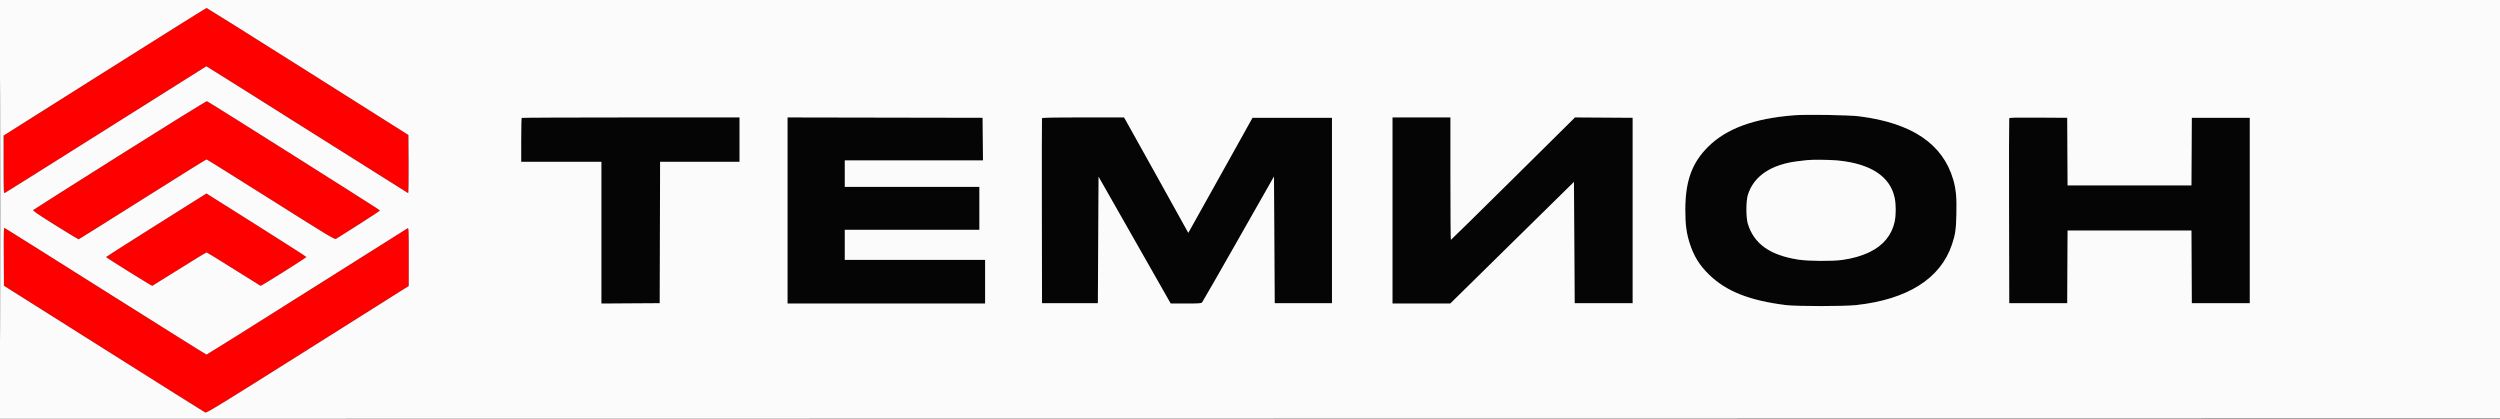 <svg xmlns="http://www.w3.org/2000/svg" width="3492" height="585" viewBox="0 0 3492 585" version="1.1"><rect x="0" y="0" width="3492" height="585" fill="#333333" stroke="none"/><path d="M 146.250 100.202 L 5 189.326 5 229.770 C 5 266.940, 5.134 270.163, 6.650 269.581 C 7.557 269.233, 71.188 229.291, 148.053 180.820 C 224.917 132.350, 287.990 92.649, 288.215 92.596 C 288.439 92.543, 351.765 132.325, 428.938 181 C 506.112 229.675, 569.652 269.652, 570.138 269.837 C 570.644 270.030, 570.911 252.717, 570.761 229.356 L 570.500 188.538 430 99.843 C 352.725 51.061, 289.050 11.132, 288.500 11.113 C 287.950 11.094, 223.938 51.184, 146.250 100.202 M 167.500 216.566 C 101.500 258.169, 46.968 292.724, 46.317 293.354 C 45.418 294.224, 52.823 299.317, 77.061 314.500 C 94.620 325.500, 109.405 334.399, 109.916 334.276 C 110.426 334.153, 150.586 308.990, 199.160 278.359 C 247.734 247.728, 287.932 222.679, 288.488 222.695 C 289.045 222.710, 329.522 247.982, 378.437 278.854 C 460.257 330.493, 467.539 334.878, 469.437 333.643 C 470.572 332.905, 484.903 323.841, 501.283 313.501 C 517.664 303.161, 530.939 294.335, 530.783 293.887 C 530.437 292.893, 291.107 141.872, 289 141.318 C 288.175 141.101, 233.500 174.963, 167.500 216.566 M 218.224 314.342 C 179.637 338.629, 148.071 358.725, 148.079 359 C 148.102 359.819, 211.756 399.519, 212.665 399.281 C 213.124 399.160, 230.148 388.585, 250.495 375.781 C 270.842 362.976, 287.998 352.553, 288.619 352.618 C 289.239 352.683, 306.273 363.160, 326.471 375.900 C 346.670 388.641, 363.546 399.163, 363.974 399.283 C 365.034 399.579, 428 359.939, 428 358.976 C 428 358.554, 398.863 339.850, 363.250 317.412 C 327.637 294.974, 296.224 275.169, 293.442 273.400 L 288.384 270.184 218.224 314.342 M 5.239 358.468 L 5.500 399.158 145 487.172 C 221.725 535.579, 285.474 575.648, 286.665 576.215 C 288.564 577.117, 306.172 566.318, 429.884 488.372 L 570.938 399.500 570.969 358.715 C 570.998 320.176, 570.904 317.981, 569.250 318.868 C 568.288 319.383, 504.950 359.282, 428.500 407.530 C 352.050 455.779, 289.050 495.268, 288.500 495.285 C 287.950 495.301, 224.524 455.596, 147.554 407.051 C 70.584 358.506, 7.016 318.560, 6.293 318.282 C 5.216 317.869, 5.025 325.164, 5.239 358.468" stroke="none" fill="#ff0000" fill-rule="evenodd"/><path d="M 2505.500 161.037 C 2449.703 165.531, 2411.469 179.575, 2385.907 204.965 C 2363.169 227.550, 2354.012 252.970, 2354.012 293.500 C 2354.012 313.385, 2355.629 325.688, 2360.071 339.584 C 2365.871 357.732, 2373.814 370.610, 2387.257 383.662 C 2411.373 407.076, 2443.928 419.932, 2495 426.209 C 2509.340 427.972, 2576.297 427.959, 2592.500 426.190 C 2664.405 418.342, 2710.504 389.245, 2726.492 341.618 C 2731.194 327.612, 2732.118 321.373, 2732.695 299.755 C 2733.316 276.478, 2732.245 264.521, 2728.331 251.012 C 2713.817 200.930, 2670.487 171.730, 2596.911 162.450 C 2582.202 160.594, 2522.460 159.671, 2505.500 161.037 M 728.667 164.667 C 728.300 165.033, 728 178.983, 728 195.667 L 728 226 784 226 L 840 226 840 325.011 L 840 424.022 880.750 423.761 L 921.500 423.500 921.755 324.750 L 922.010 226 977.505 226 L 1033 226 1033 195 L 1033 164 881.167 164 C 797.658 164, 729.033 164.300, 728.667 164.667 M 1100 293.996 L 1100 424 1238 424 L 1376 424 1376 393.500 L 1376 363 1278 363 L 1180 363 1180 342 L 1180 321 1274 321 L 1368 321 1368 291 L 1368 261 1274 261 L 1180 261 1180 242.500 L 1180 224 1276.515 224 L 1373.030 224 1372.765 194.250 L 1372.500 164.500 1236.250 164.246 L 1100 163.993 1100 293.996 M 1455.461 165.250 C 1455.200 165.938, 1455.101 224.325, 1455.243 295 L 1455.500 423.500 1494.500 423.500 L 1533.500 423.500 1534 335.190 L 1534.500 246.881 1584.870 335.440 L 1635.241 424 1656.465 424 C 1675.443 424, 1677.848 423.815, 1679.186 422.250 C 1680.008 421.287, 1702.916 381.361, 1730.091 333.524 L 1779.500 246.548 1780 335.024 L 1780.500 423.500 1820.500 423.500 L 1860.500 423.500 1860.500 294 L 1860.500 164.500 1805 164.500 L 1749.500 164.500 1706.302 242 C 1682.543 284.625, 1662.358 320.775, 1661.446 322.333 L 1659.788 325.167 1616.325 246.833 C 1592.419 203.750, 1572.207 167.488, 1571.407 166.250 L 1569.954 164 1512.946 164 C 1468.259 164, 1455.834 164.270, 1455.461 165.250 M 1945 294 L 1945 424 1985.355 424 L 2025.710 424 2112.105 339.053 L 2198.500 254.106 2199 338.803 L 2199.500 423.500 2240 423.500 L 2280.500 423.500 2280.500 294 L 2280.500 164.500 2240.239 164.239 L 2199.977 163.977 2113.584 249.489 C 2066.068 296.520, 2026.923 335, 2026.596 335 C 2026.268 335, 2026 296.525, 2026 249.500 L 2026 164 1985.500 164 L 1945 164 1945 294 M 2806.466 165.239 C 2806.202 165.932, 2806.101 224.325, 2806.243 295 L 2806.500 423.500 2847 423.500 L 2887.500 423.500 2887.759 372.750 L 2888.018 322 2974.500 322 L 3060.982 322 3061.241 372.750 L 3061.500 423.500 3102 423.500 L 3142.500 423.500 3142.500 294 L 3142.500 164.500 3102 164.500 L 3061.500 164.500 3061.240 211.750 L 3060.980 259 2974.500 259 L 2888.020 259 2887.760 211.750 L 2887.500 164.500 2847.223 164.239 C 2815.536 164.033, 2806.844 164.246, 2806.466 165.239 M 2524.500 223.649 C 2522.850 223.842, 2517.225 224.494, 2512 225.100 C 2473.993 229.502, 2449.394 246.007, 2441.357 272.500 C 2438.782 280.990, 2438.780 304.021, 2441.354 312.448 C 2449.974 340.667, 2472.368 356.530, 2512.235 362.658 C 2526.023 364.777, 2558.972 365.012, 2573 363.090 C 2587.765 361.067, 2600.557 357.381, 2611.849 351.895 C 2630.589 342.791, 2642.528 328.169, 2646.489 309.471 C 2648.377 300.558, 2648.380 285.475, 2646.496 276.500 C 2640.146 246.258, 2612.705 228.384, 2566 224.069 C 2555.330 223.084, 2531.428 222.842, 2524.500 223.649" stroke="none" fill="#050505" fill-rule="evenodd"/><path d="M 0 292.500 L 0 585.001 1746.250 584.750 L 3492.500 584.500 3492.752 292.250 L 3493.003 0 1746.502 0 L 0 0 0 292.500 M 0.493 293 C 0.493 453.875, 0.609 519.688, 0.750 439.250 C 0.891 358.812, 0.891 227.187, 0.750 146.750 C 0.609 66.312, 0.493 132.125, 0.493 293 M 146.250 100.202 L 5 189.326 5 229.770 C 5 266.940, 5.134 270.163, 6.650 269.581 C 7.557 269.233, 71.188 229.291, 148.053 180.820 C 224.917 132.350, 287.990 92.649, 288.215 92.596 C 288.439 92.543, 351.765 132.325, 428.938 181 C 506.112 229.675, 569.652 269.652, 570.138 269.837 C 570.644 270.030, 570.911 252.717, 570.761 229.356 L 570.500 188.538 430 99.843 C 352.725 51.061, 289.050 11.132, 288.500 11.113 C 287.950 11.094, 223.938 51.184, 146.250 100.202 M 167.500 216.566 C 101.500 258.169, 46.968 292.724, 46.317 293.354 C 45.418 294.224, 52.823 299.317, 77.061 314.500 C 94.620 325.500, 109.405 334.399, 109.916 334.276 C 110.426 334.153, 150.586 308.990, 199.160 278.359 C 247.734 247.728, 287.932 222.679, 288.488 222.695 C 289.045 222.710, 329.522 247.982, 378.437 278.854 C 460.257 330.493, 467.539 334.878, 469.437 333.643 C 470.572 332.905, 484.903 323.841, 501.283 313.501 C 517.664 303.161, 530.939 294.335, 530.783 293.887 C 530.437 292.893, 291.107 141.872, 289 141.318 C 288.175 141.101, 233.500 174.963, 167.500 216.566 M 2505.500 161.037 C 2449.703 165.531, 2411.469 179.575, 2385.907 204.965 C 2363.169 227.550, 2354.012 252.970, 2354.012 293.500 C 2354.012 313.385, 2355.629 325.688, 2360.071 339.584 C 2365.871 357.732, 2373.814 370.610, 2387.257 383.662 C 2411.373 407.076, 2443.928 419.932, 2495 426.209 C 2509.340 427.972, 2576.297 427.959, 2592.500 426.190 C 2664.405 418.342, 2710.504 389.245, 2726.492 341.618 C 2731.194 327.612, 2732.118 321.373, 2732.695 299.755 C 2733.316 276.478, 2732.245 264.521, 2728.331 251.012 C 2713.817 200.930, 2670.487 171.730, 2596.911 162.450 C 2582.202 160.594, 2522.460 159.671, 2505.500 161.037 M 728.667 164.667 C 728.300 165.033, 728 178.983, 728 195.667 L 728 226 784 226 L 840 226 840 325.011 L 840 424.022 880.750 423.761 L 921.500 423.500 921.755 324.750 L 922.010 226 977.505 226 L 1033 226 1033 195 L 1033 164 881.167 164 C 797.658 164, 729.033 164.300, 728.667 164.667 M 1100 293.996 L 1100 424 1238 424 L 1376 424 1376 393.500 L 1376 363 1278 363 L 1180 363 1180 342 L 1180 321 1274 321 L 1368 321 1368 291 L 1368 261 1274 261 L 1180 261 1180 242.500 L 1180 224 1276.515 224 L 1373.030 224 1372.765 194.250 L 1372.500 164.500 1236.250 164.246 L 1100 163.993 1100 293.996 M 1455.461 165.250 C 1455.200 165.938, 1455.101 224.325, 1455.243 295 L 1455.500 423.500 1494.500 423.500 L 1533.500 423.500 1534 335.190 L 1534.500 246.881 1584.870 335.440 L 1635.241 424 1656.465 424 C 1675.443 424, 1677.848 423.815, 1679.186 422.250 C 1680.008 421.287, 1702.916 381.361, 1730.091 333.524 L 1779.500 246.548 1780 335.024 L 1780.500 423.500 1820.500 423.500 L 1860.500 423.500 1860.500 294 L 1860.500 164.500 1805 164.500 L 1749.500 164.500 1706.302 242 C 1682.543 284.625, 1662.358 320.775, 1661.446 322.333 L 1659.788 325.167 1616.325 246.833 C 1592.419 203.750, 1572.207 167.488, 1571.407 166.250 L 1569.954 164 1512.946 164 C 1468.259 164, 1455.834 164.270, 1455.461 165.250 M 1945 294 L 1945 424 1985.355 424 L 2025.710 424 2112.105 339.053 L 2198.500 254.106 2199 338.803 L 2199.500 423.500 2240 423.500 L 2280.500 423.500 2280.500 294 L 2280.500 164.500 2240.239 164.239 L 2199.977 163.977 2113.584 249.489 C 2066.068 296.520, 2026.923 335, 2026.596 335 C 2026.268 335, 2026 296.525, 2026 249.500 L 2026 164 1985.500 164 L 1945 164 1945 294 M 2806.466 165.239 C 2806.202 165.932, 2806.101 224.325, 2806.243 295 L 2806.500 423.500 2847 423.500 L 2887.500 423.500 2887.759 372.750 L 2888.018 322 2974.500 322 L 3060.982 322 3061.241 372.750 L 3061.500 423.500 3102 423.500 L 3142.500 423.500 3142.500 294 L 3142.500 164.500 3102 164.500 L 3061.500 164.500 3061.240 211.750 L 3060.980 259 2974.500 259 L 2888.020 259 2887.760 211.750 L 2887.500 164.500 2847.223 164.239 C 2815.536 164.033, 2806.844 164.246, 2806.466 165.239 M 2524.500 223.649 C 2522.850 223.842, 2517.225 224.494, 2512 225.100 C 2473.993 229.502, 2449.394 246.007, 2441.357 272.500 C 2438.782 280.990, 2438.780 304.021, 2441.354 312.448 C 2449.974 340.667, 2472.368 356.530, 2512.235 362.658 C 2526.023 364.777, 2558.972 365.012, 2573 363.090 C 2587.765 361.067, 2600.557 357.381, 2611.849 351.895 C 2630.589 342.791, 2642.528 328.169, 2646.489 309.471 C 2648.377 300.558, 2648.380 285.475, 2646.496 276.500 C 2640.146 246.258, 2612.705 228.384, 2566 224.069 C 2555.330 223.084, 2531.428 222.842, 2524.500 223.649 M 218.224 314.342 C 179.637 338.629, 148.071 358.725, 148.079 359 C 148.102 359.819, 211.756 399.519, 212.665 399.281 C 213.124 399.160, 230.148 388.585, 250.495 375.781 C 270.842 362.976, 287.998 352.553, 288.619 352.618 C 289.239 352.683, 306.273 363.160, 326.471 375.900 C 346.670 388.641, 363.546 399.163, 363.974 399.283 C 365.034 399.579, 428 359.939, 428 358.976 C 428 358.554, 398.863 339.850, 363.250 317.412 C 327.637 294.974, 296.224 275.169, 293.442 273.400 L 288.384 270.184 218.224 314.342 M 5.239 358.468 L 5.500 399.158 145 487.172 C 221.725 535.579, 285.474 575.648, 286.665 576.215 C 288.564 577.117, 306.172 566.318, 429.884 488.372 L 570.938 399.500 570.969 358.715 C 570.998 320.176, 570.904 317.981, 569.250 318.868 C 568.288 319.383, 504.950 359.282, 428.500 407.530 C 352.050 455.779, 289.050 495.268, 288.500 495.285 C 287.950 495.301, 224.524 455.596, 147.554 407.051 C 70.584 358.506, 7.016 318.560, 6.293 318.282 C 5.216 317.869, 5.025 325.164, 5.239 358.468" stroke="none" fill="#fbfbfb" fill-rule="evenodd"/></svg>